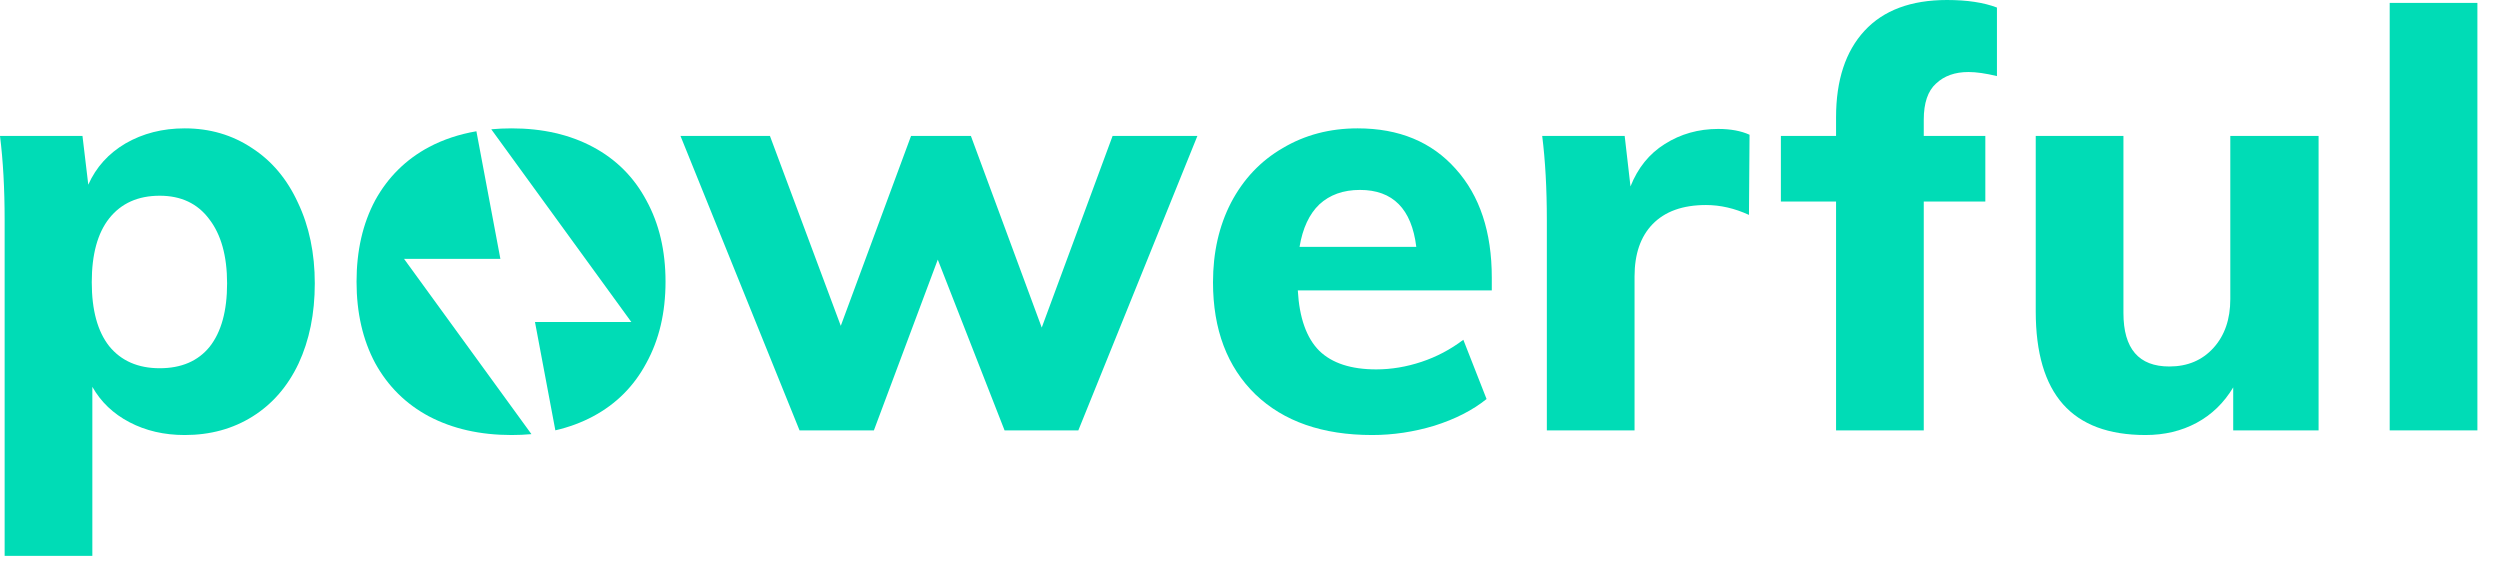 <svg fill="none" height="23" viewBox="0 0 99 23" width="99" xmlns="http://www.w3.org/2000/svg"><g fill="#00dcb6"><path d="m76.664 3.312c.322-.307.751-.46 1.288-.46.307 0 .682.054 1.127.161v-2.714c-.521-.199-1.181-.299-1.978-.299-1.426 0-2.515.406-3.266 1.219-.751.813-1.127 1.955-1.127 3.427v.736h-2.185v2.599h2.185v9.062h3.473v-9.062h2.438v-2.599h-2.438v-.644c0-.659.161-1.135.483-1.426z"/><path clip-rule="evenodd" d="m9.982 5.865c-.782-.521-1.671-.782-2.668-.782-.874 0-1.656.199-2.346.598-.675.399-1.165.943-1.472 1.633l-.23-1.932h-3.266c.123.981.184 2.093.184 3.335v13.294h3.473v-6.693c.337.598.828 1.066 1.472 1.403s1.372.506 2.185.506c1.012 0 1.909-.245 2.691-.736s1.388-1.188 1.817-2.093c.429-.92.644-1.978.644-3.174s-.222-2.262-.667-3.197c-.429-.935-1.035-1.656-1.817-2.162zm-1.679 7.866c-.46.567-1.119.851-1.978.851s-1.526-.291-2.001-.874c-.46-.583-.69-1.426-.69-2.53s.23-1.947.69-2.53c.475-.598 1.142-.897 2.001-.897.843 0 1.495.307 1.955.92.475.613.713 1.464.713 2.553s-.23 1.924-.69 2.507z" fill-rule="evenodd"/><path d="m16.994 16.491c.935.491 2.024.736 3.266.736.269 0 .531-.012.785-.035l-5.045-6.941h3.815l-.95-5.053c-.68.117-1.304.324-1.871.622-.92.491-1.633 1.196-2.139 2.116-.491.92-.736 1.993-.736 3.22 0 1.227.245 2.3.736 3.22.506.92 1.219 1.625 2.139 2.116z"/><path d="m19.454 5.119 5.546 7.631h-3.815l.807 4.291c.534-.123 1.03-.306 1.488-.55.92-.491 1.625-1.196 2.116-2.116.506-.92.759-1.993.759-3.22 0-1.227-.253-2.3-.759-3.22-.491-.92-1.196-1.625-2.116-2.116s-1.993-.736-3.22-.736c-.276 0-.545.012-.806.036z"/><path d="m47.417 5.382-4.715 11.661h-2.921l-2.645-6.762-2.53 6.762h-2.944l-4.715-11.661h3.542l2.806 7.521 2.783-7.521h2.369l2.806 7.59 2.806-7.59z"/><path clip-rule="evenodd" d="m51.393 11.5h7.682v-.506c0-1.809-.475-3.243-1.426-4.301-.951-1.073-2.246-1.61-3.887-1.61-1.104 0-2.093.261-2.967.782-.874.506-1.556 1.227-2.047 2.162-.475.92-.713 1.97-.713 3.151 0 1.871.56 3.35 1.679 4.439 1.119 1.073 2.66 1.61 4.623 1.61.828 0 1.648-.123 2.461-.368.828-.261 1.518-.613 2.07-1.058l-.92-2.346c-.506.383-1.058.675-1.656.874s-1.196.299-1.794.299c-.997 0-1.748-.245-2.254-.736-.506-.506-.79-1.303-.851-2.392zm.851-3.404c.414-.383.951-.575 1.61-.575 1.303 0 2.047.751 2.231 2.254h-4.623c.123-.736.383-1.296.782-1.679z" fill-rule="evenodd"/><path d="m68.04 5.106c.491 0 .905.077 1.242.23l-.023 3.174c-.567-.261-1.135-.391-1.702-.391-.92 0-1.625.253-2.116.759-.475.491-.713 1.181-.713 2.07v6.095h-3.473v-8.326c0-1.242-.061-2.354-.184-3.335h3.266l.23 2.001c.291-.736.744-1.296 1.357-1.679.629-.399 1.334-.598 2.116-.598z"/><path d="m91.816 5.382v11.661h-3.381v-1.702c-.368.613-.851 1.081-1.449 1.403s-1.273.483-2.024.483c-1.457 0-2.545-.406-3.266-1.219s-1.081-2.039-1.081-3.68v-6.946h3.473v7.015c0 1.411.606 2.116 1.817 2.116.721 0 1.303-.245 1.748-.736s.667-1.135.667-1.932v-6.463z"/><path d="m98.105.115h-3.473v16.928h3.473z"/></g></svg>
